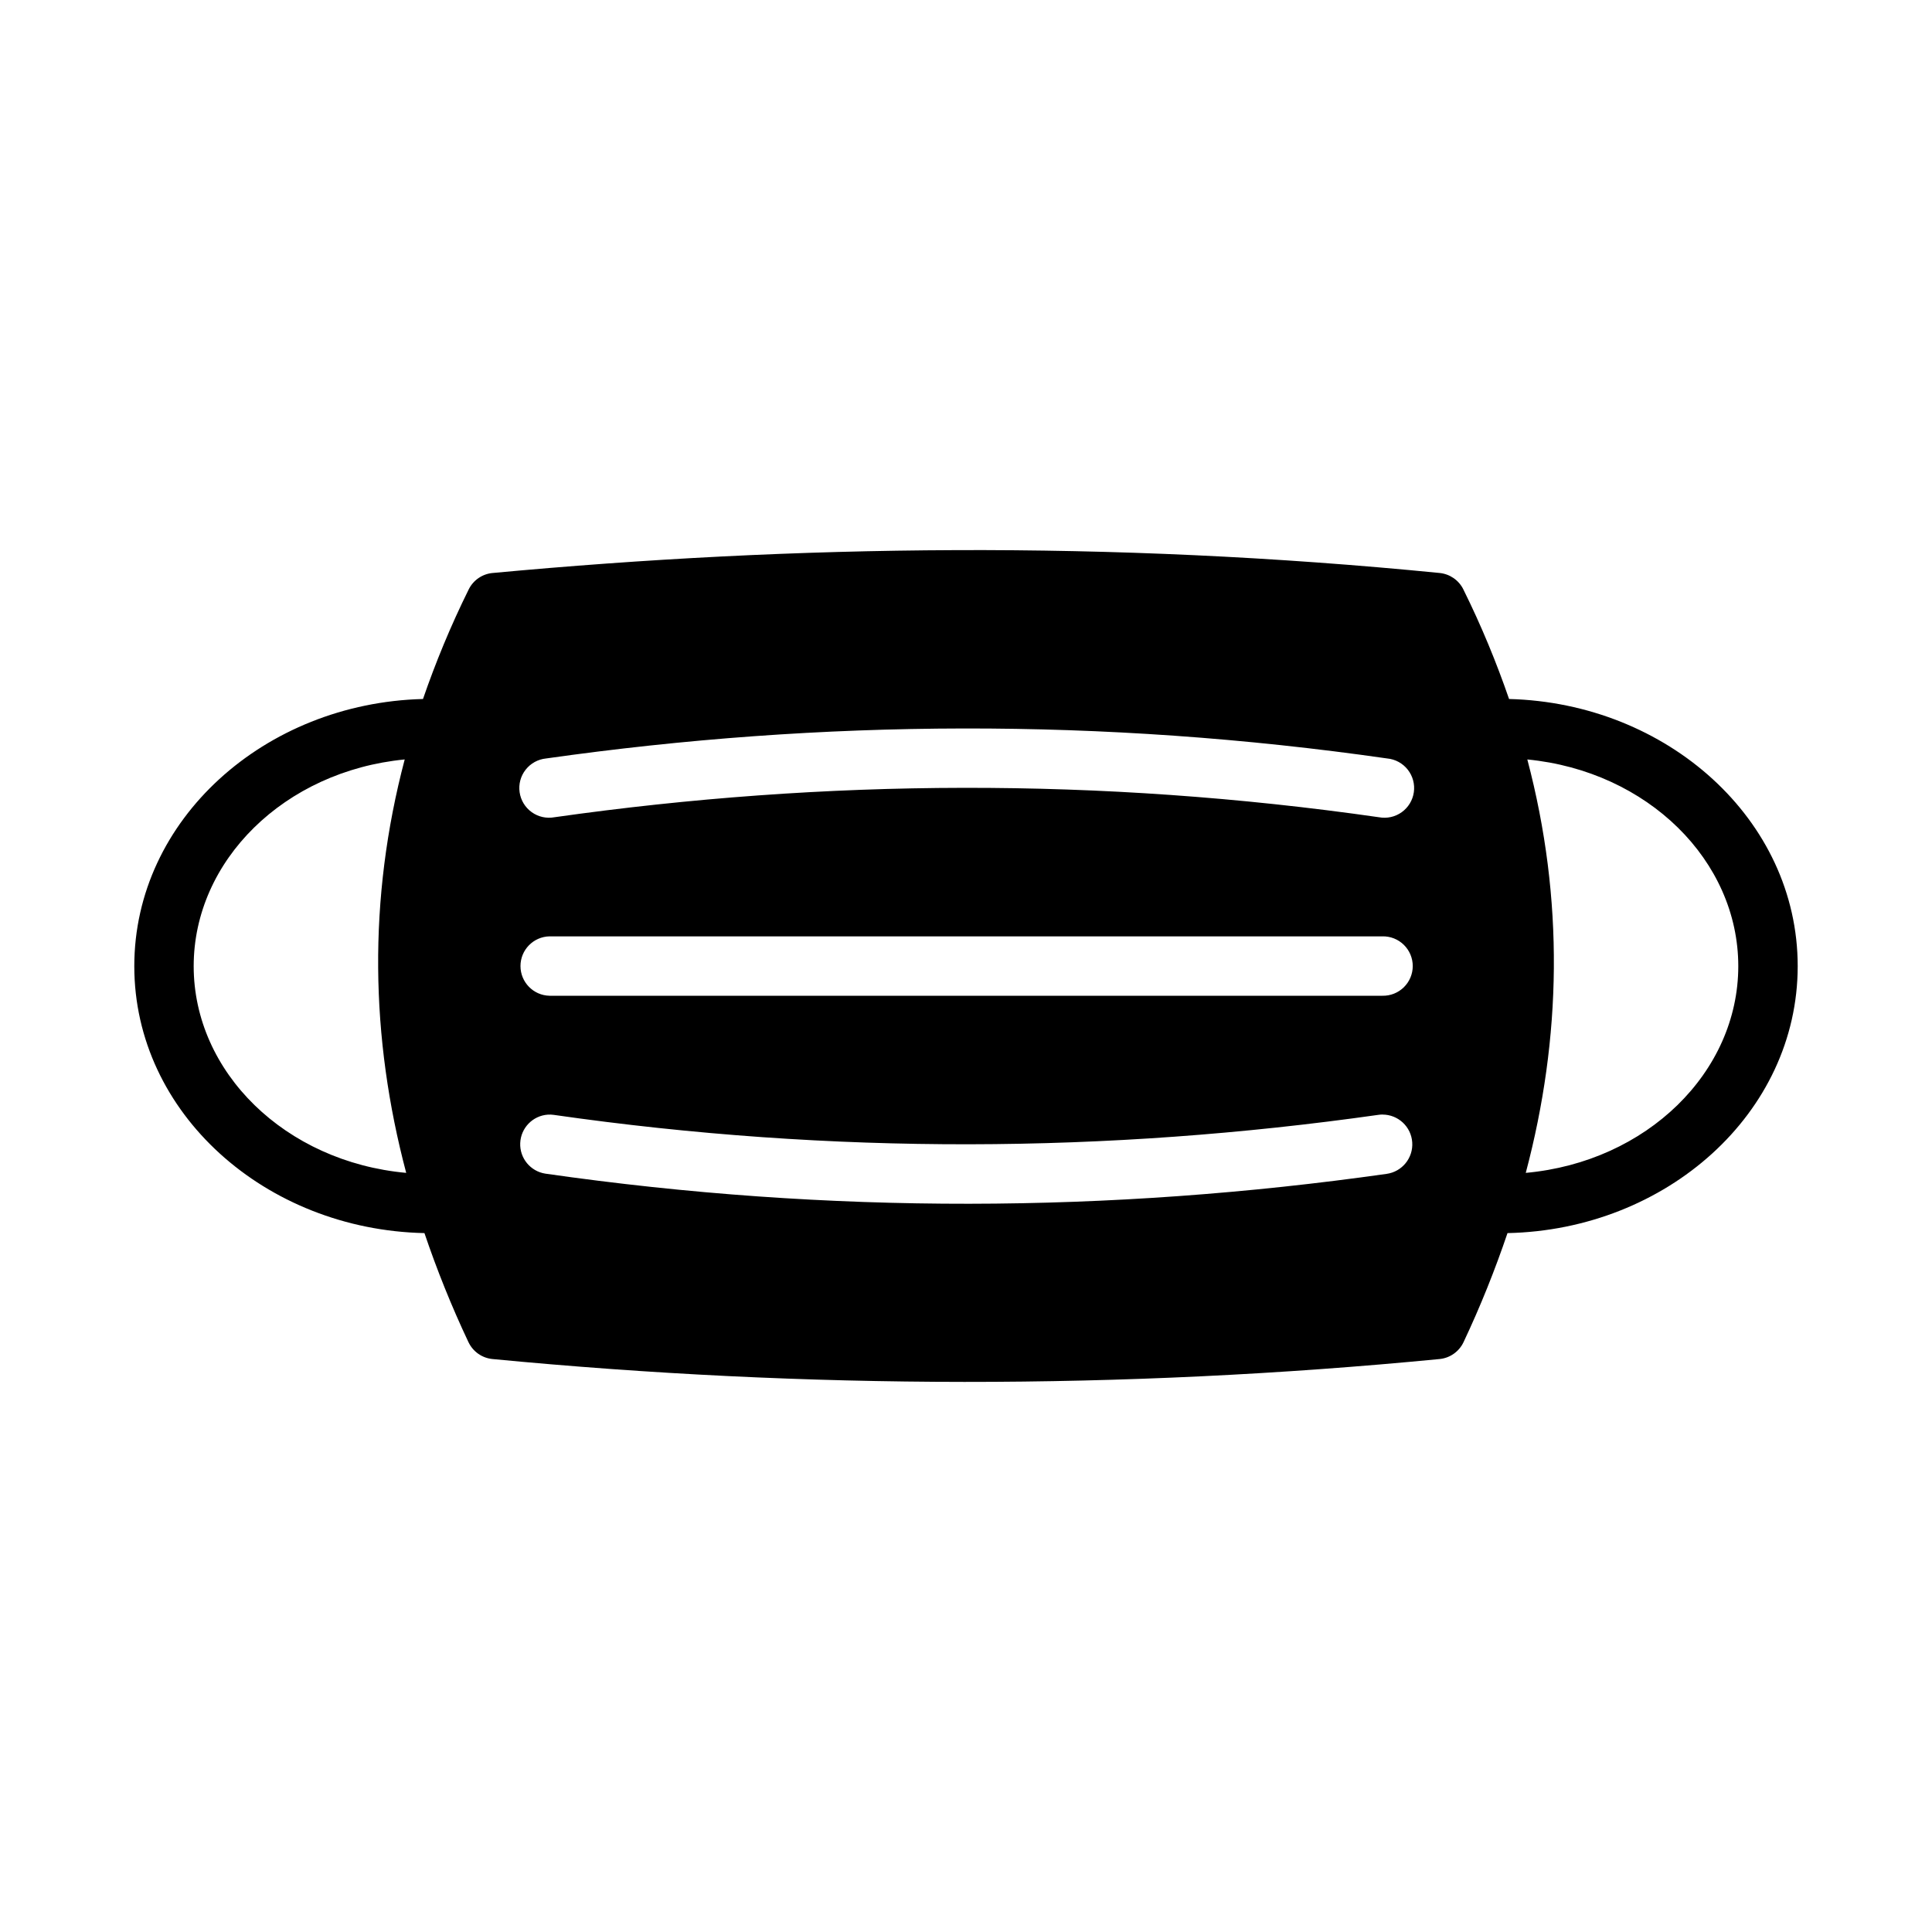 <?xml version="1.0" encoding="UTF-8"?>
<!-- Uploaded to: SVG Find, www.svgrepo.com, Generator: SVG Find Mixer Tools -->
<svg fill="#000000" width="800px" height="800px" version="1.1" viewBox="144 144 512 512" xmlns="http://www.w3.org/2000/svg">
 <path d="m397.24 289.79c-41.77 0.148-82.598 2.324-122.69 6.059v-0.004c-2.727 0.254-5.125 1.898-6.336 4.352-4.809 9.711-8.785 19.391-12.117 29.043-41.91 1.07-76.508 31.93-76.508 70.801 0 38.992 34.809 69.852 76.891 70.742 3.293 9.703 7.148 19.344 11.668 28.906h0.004c1.191 2.519 3.625 4.219 6.398 4.473 83.07 7.977 166.68 8.172 250.92 0h-0.004c2.769-0.258 5.195-1.961 6.383-4.473 4.516-9.562 8.359-19.199 11.652-28.906 42.086-0.879 76.906-31.742 76.906-70.742 0-38.871-34.59-69.727-76.492-70.801-3.328-9.648-7.301-19.332-12.117-29.043h0.004c-1.203-2.438-3.582-4.082-6.289-4.352-43.809-4.332-86.504-6.207-128.27-6.059zm2.059 47.262c37.156-0.059 74.613 2.539 112.33 7.949h0.004c2.141 0.203 4.106 1.273 5.434 2.961 1.332 1.688 1.918 3.848 1.617 5.977-0.301 2.129-1.461 4.043-3.207 5.297s-3.93 1.738-6.043 1.34c-73.938-10.605-146.69-10.176-218.5 0-2.109 0.391-4.289-0.094-6.031-1.348-1.742-1.25-2.898-3.16-3.199-5.285-0.305-2.125 0.273-4.281 1.602-5.969 1.324-1.688 3.281-2.762 5.414-2.973 36.605-5.188 73.422-7.891 110.58-7.949zm-148.05 8.211c-9.797 37.141-9.086 73.773 0.398 109.56-32.098-2.926-56.32-26.703-56.32-54.781 0-27.961 24.027-51.688 55.918-54.781zm297.51 0c31.883 3.102 55.902 26.824 55.902 54.781 0 28.078-24.227 51.859-56.32 54.781 9.484-35.754 10.227-72.379 0.414-109.56zm-259.12 46.879h220.71c2.117-0.047 4.164 0.762 5.676 2.242 1.512 1.484 2.367 3.512 2.367 5.629 0 2.117-0.855 4.144-2.367 5.625-1.512 1.48-3.559 2.293-5.676 2.246h-220.71c-4.285-0.09-7.707-3.59-7.707-7.871 0-4.285 3.422-7.781 7.707-7.871zm220.72 47.219v0.016l0.004-0.004c4.152-0.008 7.606 3.203 7.891 7.348 0.289 4.144-2.684 7.801-6.801 8.367-73.207 10.375-147.47 10.762-222.91-0.059-3.965-0.605-6.844-4.094-6.68-8.102 0.16-4.008 3.309-7.254 7.312-7.535 0.52-0.035 1.047-0.016 1.566 0.059 73.938 10.605 146.69 10.176 218.5 0 0.371-0.059 0.746-0.086 1.121-0.09z"/>
</svg>
